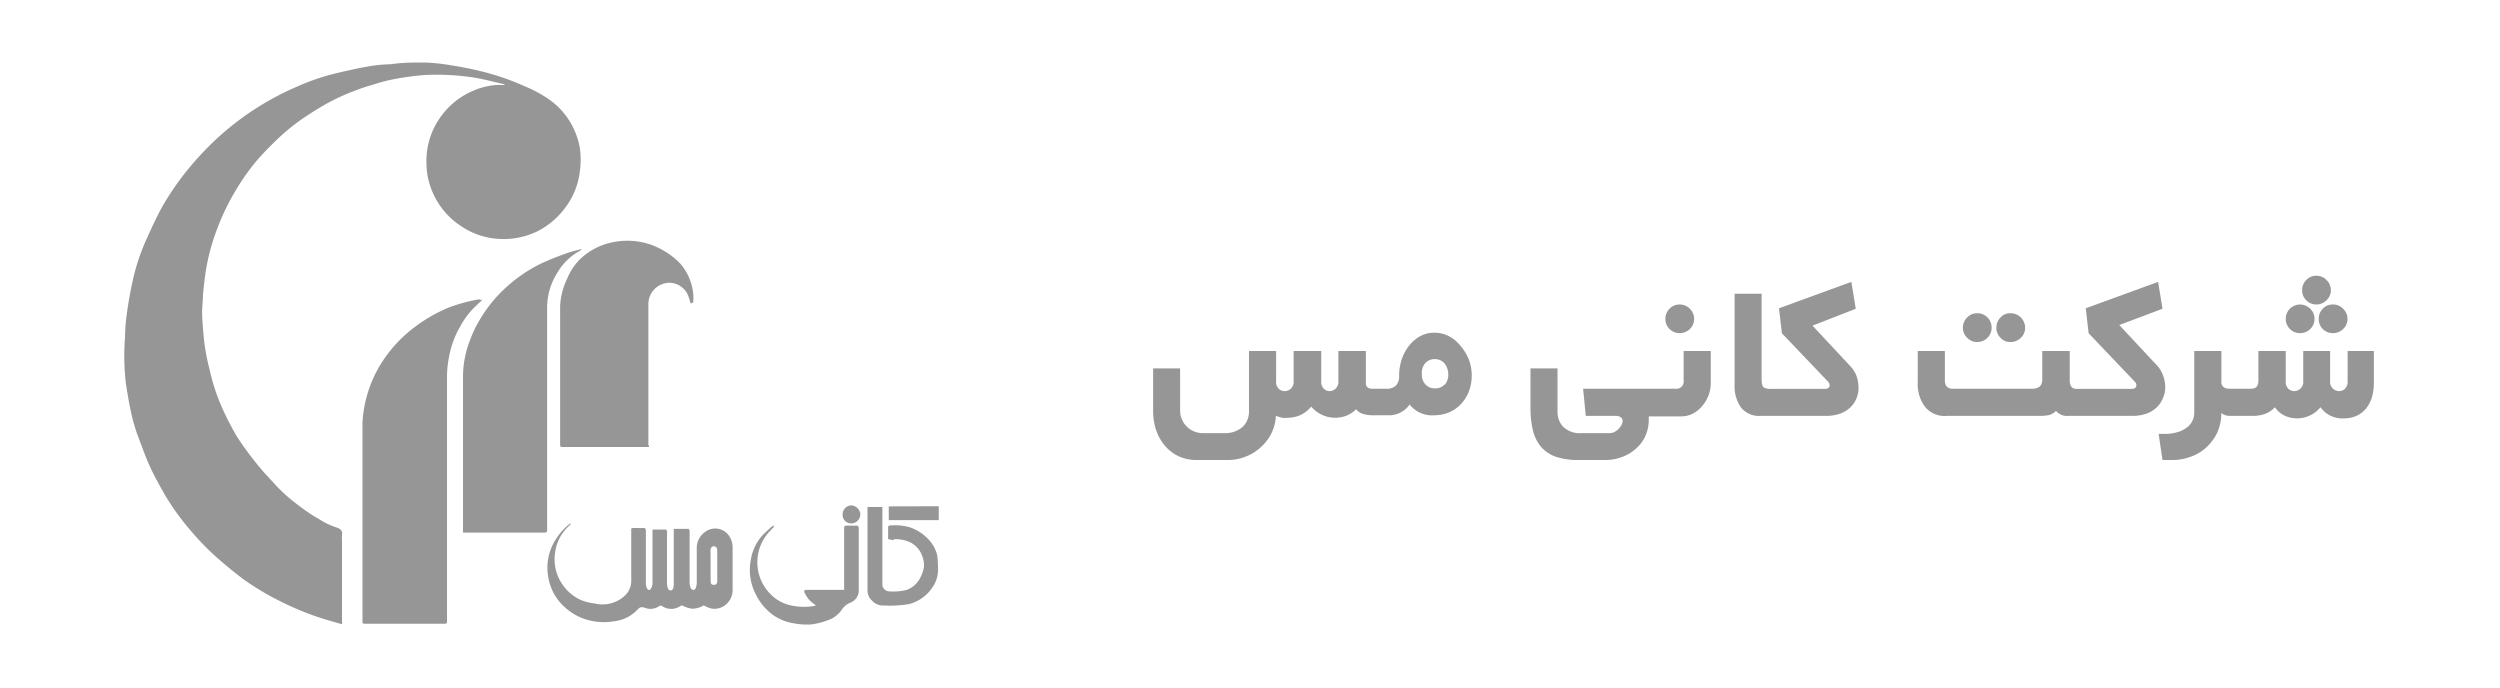 <svg id="Layer_1" data-name="Layer 1" xmlns="http://www.w3.org/2000/svg" viewBox="0 0 200 55"><defs><style>.cls-1{fill:#969696;}</style></defs><title>NOSA-Cust_KaniMes</title><path class="cls-1" d="M116.91,27.75a3.16,3.16,0,0,0-.93-.82,2.46,2.46,0,0,0-1.24-.31,2.26,2.26,0,0,0-1.15.29,3,3,0,0,0-.89.78,3.54,3.54,0,0,0-.57,1.09,4.07,4.07,0,0,0-.2,1.24,1.11,1.11,0,0,1-.26.83,1.07,1.07,0,0,1-.79.25H109.8c-.34,0-.52-.14-.53-.42v-2.6h-2.2v2.41a.78.78,0,0,1-.22.6.73.73,0,0,1-.49.2.65.65,0,0,1-.46-.2.78.78,0,0,1-.2-.6V28.08h-2.21v2.41a.78.78,0,0,1-.21.6.76.76,0,0,1-.51.2.7.7,0,0,1-.46-.18.75.75,0,0,1-.22-.62V28.08H99.92v4.79a1.69,1.69,0,0,1-.53,1.3,2.13,2.13,0,0,1-1.48.48H96.24a1.78,1.78,0,0,1-.74-.15,1.62,1.62,0,0,1-.58-.4,1.56,1.56,0,0,1-.37-.57,1.7,1.7,0,0,1-.14-.66v-3.4H92.25v3.42a4.94,4.94,0,0,0,.23,1.49,3.9,3.9,0,0,0,.69,1.25,3.22,3.22,0,0,0,1.1.86,3.39,3.39,0,0,0,1.49.31h2.47a3.78,3.78,0,0,0,1.42-.27,3.71,3.71,0,0,0,1.19-.73,3.76,3.76,0,0,0,.86-1.11,3.51,3.51,0,0,0,.37-1.42l.47.15a2,2,0,0,0,.5,0,2.46,2.46,0,0,0,1-.22,2.54,2.54,0,0,0,.86-.67,2.51,2.51,0,0,0,2.85.71,2.3,2.3,0,0,0,.74-.5,1.08,1.08,0,0,0,.54.37,2.55,2.55,0,0,0,.77.11H111a2,2,0,0,0,1.77-.86,2.27,2.27,0,0,0,2,.86,3,3,0,0,0,1.2-.25,2.8,2.8,0,0,0,.94-.68,3.16,3.16,0,0,0,.61-1,3.65,3.65,0,0,0,.22-1.25,3.77,3.77,0,0,0-.21-1.22A4,4,0,0,0,116.91,27.75Zm-1.33,3a1,1,0,0,1-.8.32,1,1,0,0,1-.72-.29,1.11,1.11,0,0,1-.31-.85,1.2,1.2,0,0,1,.3-.91,1,1,0,0,1,.73-.29,1,1,0,0,1,.81.38,1.41,1.41,0,0,1,.27.82A1.2,1.2,0,0,1,115.58,30.78Z"/><path class="cls-1" d="M134.69,30.42a.59.59,0,0,1-.66.68h-7.38l.21,2.17h2.34a.74.74,0,0,1,.47.12.37.37,0,0,1,.14.28.66.66,0,0,1-.1.34,1.39,1.39,0,0,1-.23.31,1.55,1.55,0,0,1-.33.24.81.81,0,0,1-.37.09h-2.24a1.93,1.93,0,0,1-1.48-.5,1.73,1.73,0,0,1-.46-1.21V29.47h-2.16v3.11a7.61,7.61,0,0,0,.21,1.92,3.21,3.21,0,0,0,.69,1.31,2.76,2.76,0,0,0,1.19.75,5.54,5.54,0,0,0,1.74.24h2.15a3.75,3.75,0,0,0,1.34-.24,3.52,3.52,0,0,0,1.11-.66,3,3,0,0,0,.75-1,3.11,3.11,0,0,0,.28-1.35v-.24h2.6a2,2,0,0,0,.94-.23,2.39,2.39,0,0,0,.74-.6,2.89,2.89,0,0,0,.5-.85,2.7,2.7,0,0,0,.18-1V28.08h-2.17Z"/><path class="cls-1" d="M134.37,26.65a1.16,1.16,0,0,0,.82-.33,1.11,1.11,0,0,0,.34-.81,1.14,1.14,0,0,0-.34-.81,1.13,1.13,0,0,0-.82-.34,1.07,1.07,0,0,0-.81.34,1.13,1.13,0,0,0-.33.81,1.13,1.13,0,0,0,1.14,1.14Z"/><path class="cls-1" d="M147.92,29.18,145,26.05l3.46-1.35-.35-2.15-5.79,2.11.23,2,3.68,3.86a.4.4,0,0,1,.14.29c0,.2-.14.3-.4.3h-4.24a1.09,1.09,0,0,1-.65-.13c-.1-.09-.15-.31-.15-.67V23.5h-2.16v7.22a3,3,0,0,0,.5,1.87,1.85,1.85,0,0,0,1.59.68h5.24a3.32,3.32,0,0,0,1.14-.19,2.34,2.34,0,0,0,.81-.51,2,2,0,0,0,.47-.71,2.17,2.17,0,0,0,.16-.84,2.86,2.86,0,0,0-.18-1A2.63,2.63,0,0,0,147.92,29.18Z"/><path class="cls-1" d="M160.85,27.36a1.11,1.11,0,0,0,.82-.34,1.07,1.07,0,0,0,.34-.8,1.16,1.16,0,0,0-1.16-1.16,1,1,0,0,0-.81.34,1.14,1.14,0,0,0-.33.82,1.09,1.09,0,0,0,.33.8A1,1,0,0,0,160.85,27.36Z"/><path class="cls-1" d="M158.17,27.36a1.14,1.14,0,0,0,1.16-1.14,1.14,1.14,0,0,0-.33-.82,1.1,1.1,0,0,0-.83-.34,1.07,1.07,0,0,0-.8.34,1.15,1.15,0,0,0-.34.82,1.1,1.1,0,0,0,.34.8A1.07,1.07,0,0,0,158.17,27.36Z"/><path class="cls-1" d="M173.22,31a2.65,2.65,0,0,0-.19-1,2.35,2.35,0,0,0-.57-.87l-2.92-3.13L173,24.7l-.35-2.15-5.79,2.11.23,2,3.68,3.86a.4.4,0,0,1,.14.29c0,.2-.14.3-.4.3h-4.39c-.36,0-.54-.23-.54-.68V28.08h-2.2v2.3q0,.72-.84.72h-6.32c-.42,0-.63-.23-.63-.68V28.08h-2.17v2.53a3,3,0,0,0,.57,1.92,2,2,0,0,0,1.75.74h7.45a3.52,3.52,0,0,0,.75-.07,1.22,1.22,0,0,0,.54-.33,1.15,1.15,0,0,0,1,.4h5.13a3.32,3.32,0,0,0,1.14-.19,2.34,2.34,0,0,0,.81-.51,2.1,2.1,0,0,0,.47-.71A2.17,2.17,0,0,0,173.22,31Z"/><path class="cls-1" d="M185.5,25.51a1.11,1.11,0,0,0,1.14,1.14,1.12,1.12,0,0,0,.81-.33,1.08,1.08,0,0,0,.35-.81,1.11,1.11,0,0,0-.35-.81,1.09,1.09,0,0,0-.81-.34,1.06,1.06,0,0,0-.82.34A1.12,1.12,0,0,0,185.5,25.51Z"/><path class="cls-1" d="M185.31,24.36a1.13,1.13,0,0,0,.81-.34,1.08,1.08,0,0,0,.35-.8,1.12,1.12,0,0,0-.35-.82,1.09,1.09,0,0,0-.81-.34,1.07,1.07,0,0,0-.81.34,1.14,1.14,0,0,0-.33.82,1.09,1.09,0,0,0,.33.8A1.11,1.11,0,0,0,185.31,24.36Z"/><path class="cls-1" d="M187.81,28.08v2.41a.82.82,0,0,1-.2.6.69.69,0,0,1-.48.2.73.73,0,0,1-.49-.2.72.72,0,0,1-.23-.6V28.08h-2.15v2.41a.72.72,0,0,1-.23.6.73.73,0,0,1-.49.2.69.69,0,0,1-.48-.2.78.78,0,0,1-.2-.6V28.08h-2.19v2.39c0,.42-.2.63-.59.63h-1.71c-.4,0-.62-.16-.66-.47V28.08h-2.17V33a1.46,1.46,0,0,1-.55,1.17,2.2,2.2,0,0,1-.75.39,3.77,3.77,0,0,1-1.15.15h-.4L173,36.8h.82a4.18,4.18,0,0,0,1.38-.24,3.64,3.64,0,0,0,1.24-.71,3.84,3.84,0,0,0,.91-1.18,3.66,3.66,0,0,0,.35-1.63,1.07,1.07,0,0,0,.68.23h1.77a3,3,0,0,0,1.14-.19,2.06,2.06,0,0,0,.7-.5,2,2,0,0,0,.78.67,2.38,2.38,0,0,0,1,.22,2.42,2.42,0,0,0,1-.22,2.48,2.48,0,0,0,.87-.67,2.14,2.14,0,0,0,1.9.89,2.44,2.44,0,0,0,1-.21,2.16,2.16,0,0,0,.76-.6,2.74,2.74,0,0,0,.46-.9,4.21,4.21,0,0,0,.15-1.15V28.08Z"/><path class="cls-1" d="M184,26.65a1.11,1.11,0,0,0,.82-.33,1.07,1.07,0,0,0,.34-.81,1.1,1.1,0,0,0-.34-.81,1.15,1.15,0,0,0-1.63,0,1.13,1.13,0,0,0-.33.81A1.13,1.13,0,0,0,184,26.65Z"/><path class="cls-1" d="M27.36,49.94c-.67-.2-1.31-.37-1.94-.58a23.41,23.41,0,0,1-3-1.26,21.24,21.24,0,0,1-3-1.8c-.81-.61-1.59-1.26-2.34-1.94a20.77,20.77,0,0,1-1.72-1.79,19.9,19.9,0,0,1-2.18-3c-.43-.76-.85-1.51-1.21-2.3s-.67-1.7-1-2.56a14.76,14.76,0,0,1-.51-1.84c-.16-.72-.27-1.46-.39-2.19A19.15,19.15,0,0,1,10,27a15.14,15.14,0,0,1,.16-2c.14-1,.31-1.92.53-2.86A16.9,16.9,0,0,1,11.78,19c.37-.82.75-1.64,1.18-2.43a22.24,22.24,0,0,1,2.06-3,24.61,24.61,0,0,1,2.26-2.42,22.61,22.61,0,0,1,6.39-4.18,18,18,0,0,1,3.22-1.11c.86-.2,1.72-.4,2.59-.55a11.66,11.66,0,0,1,1.77-.17C32.17,5,33.09,5,34,5a15.5,15.5,0,0,1,2,.21c.82.13,1.64.28,2.44.48A20.38,20.38,0,0,1,42,6.91a10.05,10.05,0,0,1,2.1,1.17,6,6,0,0,1,1.69,2,6,6,0,0,1,.6,1.78,6.53,6.53,0,0,1,0,1.82,5.93,5.93,0,0,1-1.13,2.88A6.34,6.34,0,0,1,43,18.5a6.17,6.17,0,0,1-3.35.59,5.85,5.85,0,0,1-2.76-1,6.1,6.1,0,0,1-2.3-2.75,5.84,5.84,0,0,1-.47-2.15,6.15,6.15,0,0,1,.53-2.81,6.41,6.41,0,0,1,1.27-1.82A6.1,6.1,0,0,1,38,7.2a5.46,5.46,0,0,1,2-.41,1.17,1.17,0,0,0,.41,0l-.18-.08c-.82-.18-1.64-.41-2.48-.53A19.74,19.74,0,0,0,34,6a21.77,21.77,0,0,0-2.52.34,12.52,12.52,0,0,0-1.34.34c-.53.16-1.06.31-1.57.51a16.94,16.94,0,0,0-2.89,1.36c-.69.42-1.38.85-2,1.32a15.85,15.85,0,0,0-1.41,1.19c-.55.52-1.09,1.07-1.6,1.64A16.94,16.94,0,0,0,19,15a18.46,18.46,0,0,0-1.65,3.37,17.18,17.18,0,0,0-.86,3.14c-.11.68-.18,1.37-.25,2.06,0,.45-.07.9-.07,1.35,0,.62.06,1.23.11,1.84a16.22,16.22,0,0,0,.48,2.77A16.25,16.25,0,0,0,17.94,33,22.72,22.72,0,0,0,19,35a26.47,26.47,0,0,0,1.62,2.2c.46.58,1,1.12,1.47,1.65a12.84,12.84,0,0,0,1.39,1.27c.63.49,1.3,1,2,1.38a6.15,6.15,0,0,0,1.41.69c.4.12.53.29.47.67a2.81,2.81,0,0,0,0,.41c0,2.15,0,4.3,0,6.44C27.38,49.74,27.37,49.82,27.36,49.94Zm11-26a12.85,12.85,0,0,0-2.5.68A12.29,12.29,0,0,0,33,26.3,10.79,10.79,0,0,0,30.54,29,10,10,0,0,0,29,33.77c0,5.29,0,10.57,0,15.86,0,.27,0,.27.26.27h6.18c.32,0,.32,0,.32-.3q0-9.8,0-19.58a8.94,8.94,0,0,1,.16-1.46,7.56,7.56,0,0,1,.89-2.43,6.65,6.65,0,0,1,1.06-1.46l.72-.69A.52.52,0,0,0,38.4,24Zm-1,18.67h6.18c.21,0,.24-.09.23-.25,0-.36,0-.72,0-1.07,0-5.54,0-11.08,0-16.62a5.27,5.27,0,0,1,.84-2.89,4.69,4.69,0,0,1,1.77-1.71l.13-.1,0-.05c-.45.13-.91.23-1.34.4a19.77,19.77,0,0,0-2,.82,12.09,12.09,0,0,0-3.39,2.55,11.38,11.38,0,0,0-1.51,2.08,9.11,9.11,0,0,0-.63,1.34,8.16,8.16,0,0,0-.6,3q0,6.12,0,12.23c0,.08,0,.16,0,.26Zm14.51-7.09c0-3.73,0-7.45,0-11.18a1.71,1.71,0,0,1,1.69-1.72,1.65,1.65,0,0,1,1.54,1.16c.06.16.1.33.15.5l.21-.09a5.06,5.06,0,0,0,0-.68,4.39,4.39,0,0,0-1-2.38A5.94,5.94,0,0,0,53,20a5.56,5.56,0,0,0-2.33-.72,5.87,5.87,0,0,0-2,.18,5.25,5.25,0,0,0-2.29,1.3,4.6,4.6,0,0,0-1,1.52,5.65,5.65,0,0,0-.57,2.21v11c0,.26,0,.27.27.27h6.86A1.68,1.68,0,0,0,51.86,35.55Zm.33,6.94c0,1.42,0,2.83,0,4.25a.88.88,0,0,1-.14.4.15.15,0,0,1-.27,0,.85.85,0,0,1-.12-.37c0-.48,0-1,0-1.45,0-.94,0-1.88,0-2.81,0-.2-.06-.25-.24-.24s-.41,0-.61,0c-.39,0-.32,0-.32.33,0,1.28,0,2.56,0,3.85A1.61,1.61,0,0,1,50,47.64a2.62,2.62,0,0,1-2.42.64A4.11,4.11,0,0,1,46.47,48a3.57,3.57,0,0,1-1.57-1.39,3.51,3.51,0,0,1-.5-2.34A3.47,3.47,0,0,1,45.6,42a1.13,1.13,0,0,0,.1-.13l0,0c-.08,0-.17.08-.24.13a4.76,4.76,0,0,0-1,1.15,4.21,4.21,0,0,0-.56,3.22,4.07,4.07,0,0,0,1.3,2.22,4.59,4.59,0,0,0,1.21.79,4.75,4.75,0,0,0,2.71.32,3,3,0,0,0,1.83-.88c.19-.21.33-.32.65-.19a1.24,1.24,0,0,0,1.18-.17s.12,0,.15,0a1.29,1.29,0,0,0,1.53,0,.25.25,0,0,1,.17,0,2.18,2.18,0,0,0,.76.24,1.84,1.84,0,0,0,.91-.27,2.89,2.89,0,0,0,.59.25,1.42,1.42,0,0,0,1.38-.52,1.5,1.5,0,0,0,.34-1V43.8a1.57,1.57,0,0,0-.17-.73,1.34,1.34,0,0,0-2-.54,1.58,1.58,0,0,0-.7,1.29c0,.94,0,1.87,0,2.8a1.15,1.15,0,0,1-.08.41c0,.08-.14.18-.2.17a.31.31,0,0,1-.21-.18,1.06,1.06,0,0,1-.08-.43c0-1,0-2,0-3,0-.37,0-.73,0-1.1,0-.06-.06-.18-.1-.18H53.9v4.39a1,1,0,0,1-.06.4.23.23,0,0,1-.19.14.25.25,0,0,1-.2-.13,1.22,1.22,0,0,1-.09-.43v-4a.67.67,0,0,0,0-.2s-.07-.12-.11-.12h-1C52.2,42.37,52.19,42.43,52.19,42.49Zm4.64,1.57c0-.2.12-.34.28-.33s.26.13.26.33c0,.81,0,1.62,0,2.44,0,.22-.09.32-.28.32s-.25-.11-.25-.32V45.28h0Zm5.06-2a1.53,1.53,0,0,0-.21.14c-.21.19-.43.39-.63.59a3.8,3.8,0,0,0-1,2.06,4.21,4.21,0,0,0,.4,2.72A4.45,4.45,0,0,0,61.59,49a3.81,3.81,0,0,0,1.78.84,6,6,0,0,0,1.47.12,5.73,5.73,0,0,0,1.33-.32,2.23,2.23,0,0,0,1.15-.83,1.54,1.54,0,0,1,.71-.6,1.05,1.05,0,0,0,.67-1.07c0-.81,0-1.61,0-2.42s0-1.62,0-2.43c0-.19-.06-.25-.25-.24s-.43,0-.65,0-.27,0-.27.27c0,1.5,0,3,0,4.5v.37h-3c-.18,0-.24.07-.16.24a3,3,0,0,0,.4.6,3.47,3.47,0,0,0,.5.39,1.18,1.18,0,0,1-.2.07,5,5,0,0,1-1.81-.06,3.19,3.19,0,0,1-1.63-.91,3.61,3.61,0,0,1-.07-5l.34-.36Zm9.61,1.11a2.82,2.82,0,0,1,1.18.19,1.94,1.94,0,0,1,1.08,1.13,2.16,2.16,0,0,1,.15.87,2.79,2.79,0,0,1-.29.87,1.93,1.93,0,0,1-1.13,1,4.28,4.28,0,0,1-1.33.11.56.56,0,0,1-.58-.6c0-2,0-3.94,0-5.92v-.23H69.4v.19c0,2.17,0,4.34,0,6.51a1.08,1.08,0,0,0,.35.78,1.21,1.21,0,0,0,1,.4,8.69,8.69,0,0,0,2-.12,3.19,3.19,0,0,0,1.81-1.28,2.45,2.45,0,0,0,.48-1.59,8.1,8.1,0,0,0-.06-1,2.65,2.65,0,0,0-.58-1.16,3.61,3.61,0,0,0-1.66-1.12,4.33,4.33,0,0,0-1.53-.13.14.14,0,0,0-.16.16c0,.3,0,.6,0,.93A3.44,3.44,0,0,0,71.5,43.21Zm-.41-2.63v1.1h4v-1s0-.07,0-.11Zm-2.27.64a.78.78,0,0,0-.73-.72.72.72,0,0,0-.69.77.67.67,0,0,0,.68.67A.72.72,0,0,0,68.82,41.22Z"/></svg>